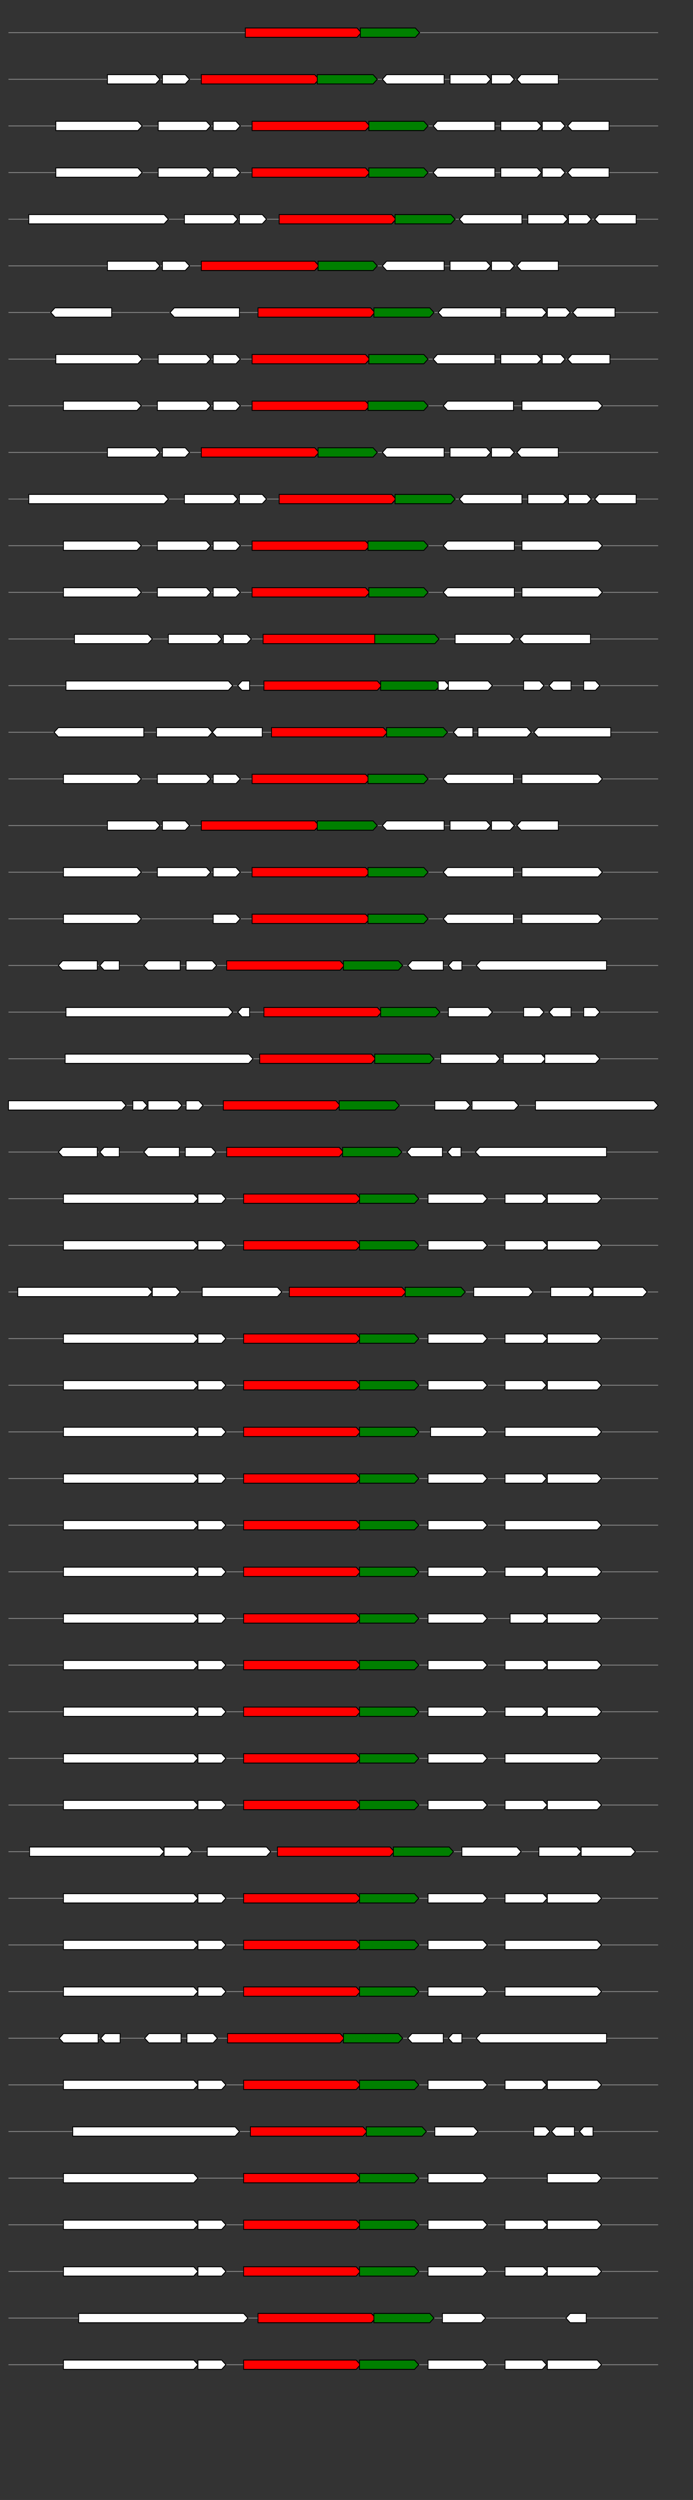 <svg xmlns="http://www.w3.org/2000/svg" height="2770" width="768.0" version="1.1" y="0" x="0" preserveAspectRatio="none" xmlns:xlink="http://www.w3.org/1999/xlink" viewBox="0 0 819.2 2680"  >
<rect x="0" y="0" width="819.2" height="2680" fill="#333333" stroke="none"/>
<g  >
<line y1="35" x2="778.0" style="stroke:grey; stroke-width:1; " x1="10" y2="35"  />
</g>
<g id="all_6_0_0"  >
<polygon style="stroke:black; stroke-width:1; fill:red; " points="290,40 422,40 427,35 422,30 290,30 290,40 "  />
</g>
<g id="all_6_0_1"  >
<polygon style="stroke:black; stroke-width:1; fill:green; " points="426,40 491,40 496,35 491,30 426,30 426,40 "  />
</g>
<g  >
<line y1="85" x2="778.0" style="stroke:grey; stroke-width:1; " x1="10" y2="85"  />
</g>
<g id="all_6_251_0"  >
<polygon style="stroke:black; stroke-width:1; fill:#FFFFFF; " points="127,90 184,90 189,85 184,80 127,80 127,90 "  />
</g>
<g id="all_6_251_1"  >
<polygon style="stroke:black; stroke-width:1; fill:#FFFFFF; " points="192,90 219,90 224,85 219,80 192,80 192,90 "  />
</g>
<g id="all_6_251_2"  >
<polygon style="stroke:black; stroke-width:1; fill:red; " points="238,90 372,90 377,85 372,80 238,80 238,90 "  />
</g>
<g id="all_6_251_3"  >
<polygon style="stroke:black; stroke-width:1; fill:green; " points="375,90 441,90 446,85 441,80 375,80 375,90 "  />
</g>
<g id="all_6_251_4"  >
<polygon style="stroke:black; stroke-width:1; fill:#FFFFFF; " points="452,85 457,80 525,80 525,90 457,90 452,85 "  />
</g>
<g id="all_6_251_5"  >
<polygon style="stroke:black; stroke-width:1; fill:#FFFFFF; " points="532,90 575,90 580,85 575,80 532,80 532,90 "  />
</g>
<g id="all_6_251_6"  >
<polygon style="stroke:black; stroke-width:1; fill:#FFFFFF; " points="581,90 603,90 608,85 603,80 581,80 581,90 "  />
</g>
<g id="all_6_251_7"  >
<polygon style="stroke:black; stroke-width:1; fill:#FFFFFF; " points="611,85 616,80 660,80 660,90 616,90 611,85 "  />
</g>
<g  >
<line y1="135" x2="778.0" style="stroke:grey; stroke-width:1; " x1="10" y2="135"  />
</g>
<g id="all_6_252_0"  >
<polygon style="stroke:black; stroke-width:1; fill:#FFFFFF; " points="66,140 163,140 168,135 163,130 66,130 66,140 "  />
</g>
<g id="all_6_252_1"  >
<polygon style="stroke:black; stroke-width:1; fill:#FFFFFF; " points="187,140 244,140 249,135 244,130 187,130 187,140 "  />
</g>
<g id="all_6_252_2"  >
<polygon style="stroke:black; stroke-width:1; fill:#FFFFFF; " points="252,140 279,140 284,135 279,130 252,130 252,140 "  />
</g>
<g id="all_6_252_3"  >
<polygon style="stroke:black; stroke-width:1; fill:red; " points="298,140 432,140 437,135 432,130 298,130 298,140 "  />
</g>
<g id="all_6_252_4"  >
<polygon style="stroke:black; stroke-width:1; fill:green; " points="436,140 501,140 506,135 501,130 436,130 436,140 "  />
</g>
<g id="all_6_252_5"  >
<polygon style="stroke:black; stroke-width:1; fill:#FFFFFF; " points="512,135 517,130 585,130 585,140 517,140 512,135 "  />
</g>
<g id="all_6_252_6"  >
<polygon style="stroke:black; stroke-width:1; fill:#FFFFFF; " points="592,140 635,140 640,135 635,130 592,130 592,140 "  />
</g>
<g id="all_6_252_7"  >
<polygon style="stroke:black; stroke-width:1; fill:#FFFFFF; " points="641,140 663,140 668,135 663,130 641,130 641,140 "  />
</g>
<g id="all_6_252_8"  >
<polygon style="stroke:black; stroke-width:1; fill:#FFFFFF; " points="671,135 676,130 720,130 720,140 676,140 671,135 "  />
</g>
<g  >
<line y1="185" x2="778.0" style="stroke:grey; stroke-width:1; " x1="10" y2="185"  />
</g>
<g id="all_6_253_0"  >
<polygon style="stroke:black; stroke-width:1; fill:#FFFFFF; " points="66,190 163,190 168,185 163,180 66,180 66,190 "  />
</g>
<g id="all_6_253_1"  >
<polygon style="stroke:black; stroke-width:1; fill:#FFFFFF; " points="187,190 244,190 249,185 244,180 187,180 187,190 "  />
</g>
<g id="all_6_253_2"  >
<polygon style="stroke:black; stroke-width:1; fill:#FFFFFF; " points="252,190 279,190 284,185 279,180 252,180 252,190 "  />
</g>
<g id="all_6_253_3"  >
<polygon style="stroke:black; stroke-width:1; fill:red; " points="298,190 432,190 437,185 432,180 298,180 298,190 "  />
</g>
<g id="all_6_253_4"  >
<polygon style="stroke:black; stroke-width:1; fill:green; " points="436,190 501,190 506,185 501,180 436,180 436,190 "  />
</g>
<g id="all_6_253_5"  >
<polygon style="stroke:black; stroke-width:1; fill:#FFFFFF; " points="512,185 517,180 585,180 585,190 517,190 512,185 "  />
</g>
<g id="all_6_253_6"  >
<polygon style="stroke:black; stroke-width:1; fill:#FFFFFF; " points="592,190 635,190 640,185 635,180 592,180 592,190 "  />
</g>
<g id="all_6_253_7"  >
<polygon style="stroke:black; stroke-width:1; fill:#FFFFFF; " points="641,190 663,190 668,185 663,180 641,180 641,190 "  />
</g>
<g id="all_6_253_8"  >
<polygon style="stroke:black; stroke-width:1; fill:#FFFFFF; " points="671,185 676,180 720,180 720,190 676,190 671,185 "  />
</g>
<g  >
<line y1="235" x2="778.0" style="stroke:grey; stroke-width:1; " x1="10" y2="235"  />
</g>
<g id="all_6_254_0"  >
<polygon style="stroke:black; stroke-width:1; fill:#FFFFFF; " points="34,240 194,240 199,235 194,230 34,230 34,240 "  />
</g>
<g id="all_6_254_1"  >
<polygon style="stroke:black; stroke-width:1; fill:#FFFFFF; " points="218,240 276,240 281,235 276,230 218,230 218,240 "  />
</g>
<g id="all_6_254_2"  >
<polygon style="stroke:black; stroke-width:1; fill:#FFFFFF; " points="283,240 310,240 315,235 310,230 283,230 283,240 "  />
</g>
<g id="all_6_254_3"  >
<polygon style="stroke:black; stroke-width:1; fill:red; " points="330,240 463,240 468,235 463,230 330,230 330,240 "  />
</g>
<g id="all_6_254_4"  >
<polygon style="stroke:black; stroke-width:1; fill:green; " points="467,240 533,240 538,235 533,230 467,230 467,240 "  />
</g>
<g id="all_6_254_5"  >
<polygon style="stroke:black; stroke-width:1; fill:#FFFFFF; " points="543,235 548,230 617,230 617,240 548,240 543,235 "  />
</g>
<g id="all_6_254_6"  >
<polygon style="stroke:black; stroke-width:1; fill:#FFFFFF; " points="624,240 666,240 671,235 666,230 624,230 624,240 "  />
</g>
<g id="all_6_254_7"  >
<polygon style="stroke:black; stroke-width:1; fill:#FFFFFF; " points="672,240 694,240 699,235 694,230 672,230 672,240 "  />
</g>
<g id="all_6_254_8"  >
<polygon style="stroke:black; stroke-width:1; fill:#FFFFFF; " points="703,235 708,230 752,230 752,240 708,240 703,235 "  />
</g>
<g  >
<line y1="285" x2="778.0" style="stroke:grey; stroke-width:1; " x1="10" y2="285"  />
</g>
<g id="all_6_255_0"  >
<polygon style="stroke:black; stroke-width:1; fill:#FFFFFF; " points="127,290 184,290 189,285 184,280 127,280 127,290 "  />
</g>
<g id="all_6_255_1"  >
<polygon style="stroke:black; stroke-width:1; fill:#FFFFFF; " points="192,290 219,290 224,285 219,280 192,280 192,290 "  />
</g>
<g id="all_6_255_2"  >
<polygon style="stroke:black; stroke-width:1; fill:red; " points="238,290 372,290 377,285 372,280 238,280 238,290 "  />
</g>
<g id="all_6_255_3"  >
<polygon style="stroke:black; stroke-width:1; fill:green; " points="376,290 441,290 446,285 441,280 376,280 376,290 "  />
</g>
<g id="all_6_255_4"  >
<polygon style="stroke:black; stroke-width:1; fill:#FFFFFF; " points="452,285 457,280 525,280 525,290 457,290 452,285 "  />
</g>
<g id="all_6_255_5"  >
<polygon style="stroke:black; stroke-width:1; fill:#FFFFFF; " points="532,290 575,290 580,285 575,280 532,280 532,290 "  />
</g>
<g id="all_6_255_6"  >
<polygon style="stroke:black; stroke-width:1; fill:#FFFFFF; " points="581,290 603,290 608,285 603,280 581,280 581,290 "  />
</g>
<g id="all_6_255_7"  >
<polygon style="stroke:black; stroke-width:1; fill:#FFFFFF; " points="611,285 616,280 660,280 660,290 616,290 611,285 "  />
</g>
<g  >
<line y1="335" x2="778.0" style="stroke:grey; stroke-width:1; " x1="10" y2="335"  />
</g>
<g id="all_6_256_0"  >
<polygon style="stroke:black; stroke-width:1; fill:#FFFFFF; " points="60,335 65,330 132,330 132,340 65,340 60,335 "  />
</g>
<g id="all_6_256_1"  >
<polygon style="stroke:black; stroke-width:1; fill:#FFFFFF; " points="201,335 206,330 283,330 283,340 206,340 201,335 "  />
</g>
<g id="all_6_256_2"  >
<polygon style="stroke:black; stroke-width:1; fill:red; " points="305,340 438,340 443,335 438,330 305,330 305,340 "  />
</g>
<g id="all_6_256_3"  >
<polygon style="stroke:black; stroke-width:1; fill:green; " points="442,340 508,340 513,335 508,330 442,330 442,340 "  />
</g>
<g id="all_6_256_4"  >
<polygon style="stroke:black; stroke-width:1; fill:#FFFFFF; " points="518,335 523,330 592,330 592,340 523,340 518,335 "  />
</g>
<g id="all_6_256_5"  >
<polygon style="stroke:black; stroke-width:1; fill:#FFFFFF; " points="598,340 641,340 646,335 641,330 598,330 598,340 "  />
</g>
<g id="all_6_256_6"  >
<polygon style="stroke:black; stroke-width:1; fill:#FFFFFF; " points="647,340 669,340 674,335 669,330 647,330 647,340 "  />
</g>
<g id="all_6_256_7"  >
<polygon style="stroke:black; stroke-width:1; fill:#FFFFFF; " points="677,335 682,330 727,330 727,340 682,340 677,335 "  />
</g>
<g  >
<line y1="385" x2="778.0" style="stroke:grey; stroke-width:1; " x1="10" y2="385"  />
</g>
<g id="all_6_257_0"  >
<polygon style="stroke:black; stroke-width:1; fill:#FFFFFF; " points="66,390 163,390 168,385 163,380 66,380 66,390 "  />
</g>
<g id="all_6_257_1"  >
<polygon style="stroke:black; stroke-width:1; fill:#FFFFFF; " points="187,390 244,390 249,385 244,380 187,380 187,390 "  />
</g>
<g id="all_6_257_2"  >
<polygon style="stroke:black; stroke-width:1; fill:#FFFFFF; " points="252,390 279,390 284,385 279,380 252,380 252,390 "  />
</g>
<g id="all_6_257_3"  >
<polygon style="stroke:black; stroke-width:1; fill:red; " points="298,390 432,390 437,385 432,380 298,380 298,390 "  />
</g>
<g id="all_6_257_4"  >
<polygon style="stroke:black; stroke-width:1; fill:green; " points="436,390 501,390 506,385 501,380 436,380 436,390 "  />
</g>
<g id="all_6_257_5"  >
<polygon style="stroke:black; stroke-width:1; fill:#FFFFFF; " points="512,385 517,380 585,380 585,390 517,390 512,385 "  />
</g>
<g id="all_6_257_6"  >
<polygon style="stroke:black; stroke-width:1; fill:#FFFFFF; " points="592,390 635,390 640,385 635,380 592,380 592,390 "  />
</g>
<g id="all_6_257_7"  >
<polygon style="stroke:black; stroke-width:1; fill:#FFFFFF; " points="641,390 663,390 668,385 663,380 641,380 641,390 "  />
</g>
<g id="all_6_257_8"  >
<polygon style="stroke:black; stroke-width:1; fill:#FFFFFF; " points="671,385 676,380 721,380 721,390 676,390 671,385 "  />
</g>
<g  >
<line y1="435" x2="778.0" style="stroke:grey; stroke-width:1; " x1="10" y2="435"  />
</g>
<g id="all_6_258_0"  >
<polygon style="stroke:black; stroke-width:1; fill:#FFFFFF; " points="75,440 162,440 167,435 162,430 75,430 75,440 "  />
</g>
<g id="all_6_258_1"  >
<polygon style="stroke:black; stroke-width:1; fill:#FFFFFF; " points="186,440 244,440 249,435 244,430 186,430 186,440 "  />
</g>
<g id="all_6_258_2"  >
<polygon style="stroke:black; stroke-width:1; fill:#FFFFFF; " points="252,440 279,440 284,435 279,430 252,430 252,440 "  />
</g>
<g id="all_6_258_3"  >
<polygon style="stroke:black; stroke-width:1; fill:red; " points="298,440 432,440 437,435 432,430 298,430 298,440 "  />
</g>
<g id="all_6_258_4"  >
<polygon style="stroke:black; stroke-width:1; fill:green; " points="435,440 501,440 506,435 501,430 435,430 435,440 "  />
</g>
<g id="all_6_258_5"  >
<polygon style="stroke:black; stroke-width:1; fill:#FFFFFF; " points="524,435 529,430 607,430 607,440 529,440 524,435 "  />
</g>
<g id="all_6_258_6"  >
<polygon style="stroke:black; stroke-width:1; fill:#FFFFFF; " points="617,440 707,440 712,435 707,430 617,430 617,440 "  />
</g>
<g  >
<line y1="485" x2="778.0" style="stroke:grey; stroke-width:1; " x1="10" y2="485"  />
</g>
<g id="all_6_259_0"  >
<polygon style="stroke:black; stroke-width:1; fill:#FFFFFF; " points="127,490 184,490 189,485 184,480 127,480 127,490 "  />
</g>
<g id="all_6_259_1"  >
<polygon style="stroke:black; stroke-width:1; fill:#FFFFFF; " points="192,490 219,490 224,485 219,480 192,480 192,490 "  />
</g>
<g id="all_6_259_2"  >
<polygon style="stroke:black; stroke-width:1; fill:red; " points="238,490 372,490 377,485 372,480 238,480 238,490 "  />
</g>
<g id="all_6_259_3"  >
<polygon style="stroke:black; stroke-width:1; fill:green; " points="376,490 441,490 446,485 441,480 376,480 376,490 "  />
</g>
<g id="all_6_259_4"  >
<polygon style="stroke:black; stroke-width:1; fill:#FFFFFF; " points="452,485 457,480 525,480 525,490 457,490 452,485 "  />
</g>
<g id="all_6_259_5"  >
<polygon style="stroke:black; stroke-width:1; fill:#FFFFFF; " points="532,490 575,490 580,485 575,480 532,480 532,490 "  />
</g>
<g id="all_6_259_6"  >
<polygon style="stroke:black; stroke-width:1; fill:#FFFFFF; " points="581,490 603,490 608,485 603,480 581,480 581,490 "  />
</g>
<g id="all_6_259_7"  >
<polygon style="stroke:black; stroke-width:1; fill:#FFFFFF; " points="611,485 616,480 660,480 660,490 616,490 611,485 "  />
</g>
<g  >
<line y1="535" x2="778.0" style="stroke:grey; stroke-width:1; " x1="10" y2="535"  />
</g>
<g id="all_6_260_0"  >
<polygon style="stroke:black; stroke-width:1; fill:#FFFFFF; " points="34,540 194,540 199,535 194,530 34,530 34,540 "  />
</g>
<g id="all_6_260_1"  >
<polygon style="stroke:black; stroke-width:1; fill:#FFFFFF; " points="218,540 276,540 281,535 276,530 218,530 218,540 "  />
</g>
<g id="all_6_260_2"  >
<polygon style="stroke:black; stroke-width:1; fill:#FFFFFF; " points="283,540 310,540 315,535 310,530 283,530 283,540 "  />
</g>
<g id="all_6_260_3"  >
<polygon style="stroke:black; stroke-width:1; fill:red; " points="330,540 463,540 468,535 463,530 330,530 330,540 "  />
</g>
<g id="all_6_260_4"  >
<polygon style="stroke:black; stroke-width:1; fill:green; " points="467,540 533,540 538,535 533,530 467,530 467,540 "  />
</g>
<g id="all_6_260_5"  >
<polygon style="stroke:black; stroke-width:1; fill:#FFFFFF; " points="543,535 548,530 617,530 617,540 548,540 543,535 "  />
</g>
<g id="all_6_260_6"  >
<polygon style="stroke:black; stroke-width:1; fill:#FFFFFF; " points="624,540 666,540 671,535 666,530 624,530 624,540 "  />
</g>
<g id="all_6_260_7"  >
<polygon style="stroke:black; stroke-width:1; fill:#FFFFFF; " points="672,540 694,540 699,535 694,530 672,530 672,540 "  />
</g>
<g id="all_6_260_8"  >
<polygon style="stroke:black; stroke-width:1; fill:#FFFFFF; " points="703,535 708,530 752,530 752,540 708,540 703,535 "  />
</g>
<g  >
<line y1="585" x2="778.0" style="stroke:grey; stroke-width:1; " x1="10" y2="585"  />
</g>
<g id="all_6_261_0"  >
<polygon style="stroke:black; stroke-width:1; fill:#FFFFFF; " points="75,590 162,590 167,585 162,580 75,580 75,590 "  />
</g>
<g id="all_6_261_1"  >
<polygon style="stroke:black; stroke-width:1; fill:#FFFFFF; " points="186,590 244,590 249,585 244,580 186,580 186,590 "  />
</g>
<g id="all_6_261_2"  >
<polygon style="stroke:black; stroke-width:1; fill:#FFFFFF; " points="252,590 279,590 284,585 279,580 252,580 252,590 "  />
</g>
<g id="all_6_261_3"  >
<polygon style="stroke:black; stroke-width:1; fill:red; " points="298,590 432,590 437,585 432,580 298,580 298,590 "  />
</g>
<g id="all_6_261_4"  >
<polygon style="stroke:black; stroke-width:1; fill:green; " points="435,590 501,590 506,585 501,580 435,580 435,590 "  />
</g>
<g id="all_6_261_5"  >
<polygon style="stroke:black; stroke-width:1; fill:#FFFFFF; " points="524,585 529,580 608,580 608,590 529,590 524,585 "  />
</g>
<g id="all_6_261_6"  >
<polygon style="stroke:black; stroke-width:1; fill:#FFFFFF; " points="617,590 707,590 712,585 707,580 617,580 617,590 "  />
</g>
<g  >
<line y1="635" x2="778.0" style="stroke:grey; stroke-width:1; " x1="10" y2="635"  />
</g>
<g id="all_6_262_0"  >
<polygon style="stroke:black; stroke-width:1; fill:#FFFFFF; " points="75,640 162,640 167,635 162,630 75,630 75,640 "  />
</g>
<g id="all_6_262_1"  >
<polygon style="stroke:black; stroke-width:1; fill:#FFFFFF; " points="186,640 244,640 249,635 244,630 186,630 186,640 "  />
</g>
<g id="all_6_262_2"  >
<polygon style="stroke:black; stroke-width:1; fill:#FFFFFF; " points="252,640 279,640 284,635 279,630 252,630 252,640 "  />
</g>
<g id="all_6_262_3"  >
<polygon style="stroke:black; stroke-width:1; fill:red; " points="298,640 432,640 437,635 432,630 298,630 298,640 "  />
</g>
<g id="all_6_262_4"  >
<polygon style="stroke:black; stroke-width:1; fill:green; " points="436,640 501,640 506,635 501,630 436,630 436,640 "  />
</g>
<g id="all_6_262_5"  >
<polygon style="stroke:black; stroke-width:1; fill:#FFFFFF; " points="524,635 529,630 608,630 608,640 529,640 524,635 "  />
</g>
<g id="all_6_262_6"  >
<polygon style="stroke:black; stroke-width:1; fill:#FFFFFF; " points="617,640 707,640 712,635 707,630 617,630 617,640 "  />
</g>
<g  >
<line y1="685" x2="778.0" style="stroke:grey; stroke-width:1; " x1="10" y2="685"  />
</g>
<g id="all_6_263_0"  >
<polygon style="stroke:black; stroke-width:1; fill:#FFFFFF; " points="88,690 175,690 180,685 175,680 88,680 88,690 "  />
</g>
<g id="all_6_263_1"  >
<polygon style="stroke:black; stroke-width:1; fill:#FFFFFF; " points="199,690 257,690 262,685 257,680 199,680 199,690 "  />
</g>
<g id="all_6_263_2"  >
<polygon style="stroke:black; stroke-width:1; fill:#FFFFFF; " points="264,690 292,690 297,685 292,680 264,680 264,690 "  />
</g>
<g id="all_6_263_3"  >
<polygon style="stroke:black; stroke-width:1; fill:red; " points="311,690 445,690 450,685 445,680 311,680 311,690 "  />
</g>
<g id="all_6_263_4"  >
<polygon style="stroke:black; stroke-width:1; fill:green; " points="443,690 514,690 519,685 514,680 443,680 443,690 "  />
</g>
<g id="all_6_263_5"  >
<polygon style="stroke:black; stroke-width:1; fill:#FFFFFF; " points="538,690 603,690 608,685 603,680 538,680 538,690 "  />
</g>
<g id="all_6_263_6"  >
<polygon style="stroke:black; stroke-width:1; fill:#FFFFFF; " points="614,685 619,680 698,680 698,690 619,690 614,685 "  />
</g>
<g  >
<line y1="735" x2="778.0" style="stroke:grey; stroke-width:1; " x1="10" y2="735"  />
</g>
<g id="all_6_264_0"  >
<polygon style="stroke:black; stroke-width:1; fill:#FFFFFF; " points="78,740 270,740 275,735 270,730 78,730 78,740 "  />
</g>
<g id="all_6_264_1"  >
<polygon style="stroke:black; stroke-width:1; fill:#FFFFFF; " points="281,735 286,730 295,730 295,740 286,740 281,735 "  />
</g>
<g id="all_6_264_2"  >
<polygon style="stroke:black; stroke-width:1; fill:red; " points="312,740 446,740 451,735 446,730 312,730 312,740 "  />
</g>
<g id="all_6_264_3"  >
<polygon style="stroke:black; stroke-width:1; fill:green; " points="450,740 515,740 520,735 515,730 450,730 450,740 "  />
</g>
<g id="all_6_264_4"  >
<polygon style="stroke:black; stroke-width:1; fill:#FFFFFF; " points="518,740 526,740 531,735 526,730 518,730 518,740 "  />
</g>
<g id="all_6_264_5"  >
<polygon style="stroke:black; stroke-width:1; fill:#FFFFFF; " points="530,740 577,740 582,735 577,730 530,730 530,740 "  />
</g>
<g id="all_6_264_6"  >
<polygon style="stroke:black; stroke-width:1; fill:#FFFFFF; " points="619,740 638,740 643,735 638,730 619,730 619,740 "  />
</g>
<g id="all_6_264_7"  >
<polygon style="stroke:black; stroke-width:1; fill:#FFFFFF; " points="649,735 654,730 675,730 675,740 654,740 649,735 "  />
</g>
<g id="all_6_264_8"  >
<polygon style="stroke:black; stroke-width:1; fill:#FFFFFF; " points="690,740 704,740 709,735 704,730 690,730 690,740 "  />
</g>
<g  >
<line y1="785" x2="778.0" style="stroke:grey; stroke-width:1; " x1="10" y2="785"  />
</g>
<g id="all_6_265_0"  >
<polygon style="stroke:black; stroke-width:1; fill:#FFFFFF; " points="64,785 69,780 170,780 170,790 69,790 64,785 "  />
</g>
<g id="all_6_265_1"  >
<polygon style="stroke:black; stroke-width:1; fill:#FFFFFF; " points="185,790 246,790 251,785 246,780 185,780 185,790 "  />
</g>
<g id="all_6_265_2"  >
<polygon style="stroke:black; stroke-width:1; fill:#FFFFFF; " points="251,785 256,780 310,780 310,790 256,790 251,785 "  />
</g>
<g id="all_6_265_3"  >
<polygon style="stroke:black; stroke-width:1; fill:red; " points="321,790 453,790 458,785 453,780 321,780 321,790 "  />
</g>
<g id="all_6_265_4"  >
<polygon style="stroke:black; stroke-width:1; fill:green; " points="457,790 524,790 529,785 524,780 457,780 457,790 "  />
</g>
<g id="all_6_265_5"  >
<polygon style="stroke:black; stroke-width:1; fill:#FFFFFF; " points="536,785 541,780 559,780 559,790 541,790 536,785 "  />
</g>
<g id="all_6_265_6"  >
<polygon style="stroke:black; stroke-width:1; fill:#FFFFFF; " points="565,790 623,790 628,785 623,780 565,780 565,790 "  />
</g>
<g id="all_6_265_7"  >
<polygon style="stroke:black; stroke-width:1; fill:#FFFFFF; " points="631,785 636,780 722,780 722,790 636,790 631,785 "  />
</g>
<g  >
<line y1="835" x2="778.0" style="stroke:grey; stroke-width:1; " x1="10" y2="835"  />
</g>
<g id="all_6_266_0"  >
<polygon style="stroke:black; stroke-width:1; fill:#FFFFFF; " points="75,840 162,840 167,835 162,830 75,830 75,840 "  />
</g>
<g id="all_6_266_1"  >
<polygon style="stroke:black; stroke-width:1; fill:#FFFFFF; " points="186,840 244,840 249,835 244,830 186,830 186,840 "  />
</g>
<g id="all_6_266_2"  >
<polygon style="stroke:black; stroke-width:1; fill:#FFFFFF; " points="252,840 279,840 284,835 279,830 252,830 252,840 "  />
</g>
<g id="all_6_266_3"  >
<polygon style="stroke:black; stroke-width:1; fill:red; " points="298,840 432,840 437,835 432,830 298,830 298,840 "  />
</g>
<g id="all_6_266_4"  >
<polygon style="stroke:black; stroke-width:1; fill:green; " points="435,840 501,840 506,835 501,830 435,830 435,840 "  />
</g>
<g id="all_6_266_5"  >
<polygon style="stroke:black; stroke-width:1; fill:#FFFFFF; " points="524,835 529,830 607,830 607,840 529,840 524,835 "  />
</g>
<g id="all_6_266_6"  >
<polygon style="stroke:black; stroke-width:1; fill:#FFFFFF; " points="617,840 707,840 712,835 707,830 617,830 617,840 "  />
</g>
<g  >
<line y1="885" x2="778.0" style="stroke:grey; stroke-width:1; " x1="10" y2="885"  />
</g>
<g id="all_6_267_0"  >
<polygon style="stroke:black; stroke-width:1; fill:#FFFFFF; " points="127,890 184,890 189,885 184,880 127,880 127,890 "  />
</g>
<g id="all_6_267_1"  >
<polygon style="stroke:black; stroke-width:1; fill:#FFFFFF; " points="192,890 219,890 224,885 219,880 192,880 192,890 "  />
</g>
<g id="all_6_267_2"  >
<polygon style="stroke:black; stroke-width:1; fill:red; " points="238,890 372,890 377,885 372,880 238,880 238,890 "  />
</g>
<g id="all_6_267_3"  >
<polygon style="stroke:black; stroke-width:1; fill:green; " points="375,890 441,890 446,885 441,880 375,880 375,890 "  />
</g>
<g id="all_6_267_4"  >
<polygon style="stroke:black; stroke-width:1; fill:#FFFFFF; " points="452,885 457,880 525,880 525,890 457,890 452,885 "  />
</g>
<g id="all_6_267_5"  >
<polygon style="stroke:black; stroke-width:1; fill:#FFFFFF; " points="532,890 575,890 580,885 575,880 532,880 532,890 "  />
</g>
<g id="all_6_267_6"  >
<polygon style="stroke:black; stroke-width:1; fill:#FFFFFF; " points="581,890 603,890 608,885 603,880 581,880 581,890 "  />
</g>
<g id="all_6_267_7"  >
<polygon style="stroke:black; stroke-width:1; fill:#FFFFFF; " points="611,885 616,880 660,880 660,890 616,890 611,885 "  />
</g>
<g  >
<line y1="935" x2="778.0" style="stroke:grey; stroke-width:1; " x1="10" y2="935"  />
</g>
<g id="all_6_268_0"  >
<polygon style="stroke:black; stroke-width:1; fill:#FFFFFF; " points="75,940 162,940 167,935 162,930 75,930 75,940 "  />
</g>
<g id="all_6_268_1"  >
<polygon style="stroke:black; stroke-width:1; fill:#FFFFFF; " points="186,940 244,940 249,935 244,930 186,930 186,940 "  />
</g>
<g id="all_6_268_2"  >
<polygon style="stroke:black; stroke-width:1; fill:#FFFFFF; " points="252,940 279,940 284,935 279,930 252,930 252,940 "  />
</g>
<g id="all_6_268_3"  >
<polygon style="stroke:black; stroke-width:1; fill:red; " points="298,940 432,940 437,935 432,930 298,930 298,940 "  />
</g>
<g id="all_6_268_4"  >
<polygon style="stroke:black; stroke-width:1; fill:green; " points="435,940 501,940 506,935 501,930 435,930 435,940 "  />
</g>
<g id="all_6_268_5"  >
<polygon style="stroke:black; stroke-width:1; fill:#FFFFFF; " points="524,935 529,930 607,930 607,940 529,940 524,935 "  />
</g>
<g id="all_6_268_6"  >
<polygon style="stroke:black; stroke-width:1; fill:#FFFFFF; " points="617,940 707,940 712,935 707,930 617,930 617,940 "  />
</g>
<g  >
<line y1="985" x2="778.0" style="stroke:grey; stroke-width:1; " x1="10" y2="985"  />
</g>
<g id="all_6_269_0"  >
<polygon style="stroke:black; stroke-width:1; fill:#FFFFFF; " points="75,990 162,990 167,985 162,980 75,980 75,990 "  />
</g>
<g id="all_6_269_1"  >
<polygon style="stroke:black; stroke-width:1; fill:#FFFFFF; " points="252,990 279,990 284,985 279,980 252,980 252,990 "  />
</g>
<g id="all_6_269_2"  >
<polygon style="stroke:black; stroke-width:1; fill:red; " points="298,990 432,990 437,985 432,980 298,980 298,990 "  />
</g>
<g id="all_6_269_3"  >
<polygon style="stroke:black; stroke-width:1; fill:green; " points="435,990 501,990 506,985 501,980 435,980 435,990 "  />
</g>
<g id="all_6_269_4"  >
<polygon style="stroke:black; stroke-width:1; fill:#FFFFFF; " points="524,985 529,980 607,980 607,990 529,990 524,985 "  />
</g>
<g id="all_6_269_5"  >
<polygon style="stroke:black; stroke-width:1; fill:#FFFFFF; " points="617,990 707,990 712,985 707,980 617,980 617,990 "  />
</g>
<g  >
<line y1="1035" x2="778.0" style="stroke:grey; stroke-width:1; " x1="10" y2="1035"  />
</g>
<g id="all_6_270_0"  >
<polygon style="stroke:black; stroke-width:1; fill:#FFFFFF; " points="69,1035 74,1030 115,1030 115,1040 74,1040 69,1035 "  />
</g>
<g id="all_6_270_1"  >
<polygon style="stroke:black; stroke-width:1; fill:#FFFFFF; " points="118,1035 123,1030 141,1030 141,1040 123,1040 118,1035 "  />
</g>
<g id="all_6_270_2"  >
<polygon style="stroke:black; stroke-width:1; fill:#FFFFFF; " points="170,1035 175,1030 213,1030 213,1040 175,1040 170,1035 "  />
</g>
<g id="all_6_270_3"  >
<polygon style="stroke:black; stroke-width:1; fill:#FFFFFF; " points="220,1040 251,1040 256,1035 251,1030 220,1030 220,1040 "  />
</g>
<g id="all_6_270_4"  >
<polygon style="stroke:black; stroke-width:1; fill:red; " points="268,1040 402,1040 407,1035 402,1030 268,1030 268,1040 "  />
</g>
<g id="all_6_270_5"  >
<polygon style="stroke:black; stroke-width:1; fill:green; " points="406,1040 471,1040 476,1035 471,1030 406,1030 406,1040 "  />
</g>
<g id="all_6_270_6"  >
<polygon style="stroke:black; stroke-width:1; fill:#FFFFFF; " points="482,1035 487,1030 524,1030 524,1040 487,1040 482,1035 "  />
</g>
<g id="all_6_270_7"  >
<polygon style="stroke:black; stroke-width:1; fill:#FFFFFF; " points="530,1035 535,1030 546,1030 546,1040 535,1040 530,1035 "  />
</g>
<g id="all_6_270_8"  >
<polygon style="stroke:black; stroke-width:1; fill:#FFFFFF; " points="563,1035 568,1030 717,1030 717,1040 568,1040 563,1035 "  />
</g>
<g  >
<line y1="1085" x2="778.0" style="stroke:grey; stroke-width:1; " x1="10" y2="1085"  />
</g>
<g id="all_6_271_0"  >
<polygon style="stroke:black; stroke-width:1; fill:#FFFFFF; " points="78,1090 270,1090 275,1085 270,1080 78,1080 78,1090 "  />
</g>
<g id="all_6_271_1"  >
<polygon style="stroke:black; stroke-width:1; fill:#FFFFFF; " points="281,1085 286,1080 295,1080 295,1090 286,1090 281,1085 "  />
</g>
<g id="all_6_271_2"  >
<polygon style="stroke:black; stroke-width:1; fill:red; " points="312,1090 446,1090 451,1085 446,1080 312,1080 312,1090 "  />
</g>
<g id="all_6_271_3"  >
<polygon style="stroke:black; stroke-width:1; fill:green; " points="450,1090 515,1090 520,1085 515,1080 450,1080 450,1090 "  />
</g>
<g id="all_6_271_4"  >
<polygon style="stroke:black; stroke-width:1; fill:#FFFFFF; " points="530,1090 577,1090 582,1085 577,1080 530,1080 530,1090 "  />
</g>
<g id="all_6_271_5"  >
<polygon style="stroke:black; stroke-width:1; fill:#FFFFFF; " points="619,1090 638,1090 643,1085 638,1080 619,1080 619,1090 "  />
</g>
<g id="all_6_271_6"  >
<polygon style="stroke:black; stroke-width:1; fill:#FFFFFF; " points="649,1085 654,1080 675,1080 675,1090 654,1090 649,1085 "  />
</g>
<g id="all_6_271_7"  >
<polygon style="stroke:black; stroke-width:1; fill:#FFFFFF; " points="690,1090 704,1090 709,1085 704,1080 690,1080 690,1090 "  />
</g>
<g  >
<line y1="1135" x2="778.0" style="stroke:grey; stroke-width:1; " x1="10" y2="1135"  />
</g>
<g id="all_6_272_0"  >
<polygon style="stroke:black; stroke-width:1; fill:#FFFFFF; " points="77,1140 294,1140 299,1135 294,1130 77,1130 77,1140 "  />
</g>
<g id="all_6_272_1"  >
<polygon style="stroke:black; stroke-width:1; fill:red; " points="307,1140 439,1140 444,1135 439,1130 307,1130 307,1140 "  />
</g>
<g id="all_6_272_2"  >
<polygon style="stroke:black; stroke-width:1; fill:green; " points="443,1140 508,1140 513,1135 508,1130 443,1130 443,1140 "  />
</g>
<g id="all_6_272_3"  >
<polygon style="stroke:black; stroke-width:1; fill:#FFFFFF; " points="521,1140 586,1140 591,1135 586,1130 521,1130 521,1140 "  />
</g>
<g id="all_6_272_4"  >
<polygon style="stroke:black; stroke-width:1; fill:#FFFFFF; " points="595,1140 640,1140 645,1135 640,1130 595,1130 595,1140 "  />
</g>
<g id="all_6_272_5"  >
<polygon style="stroke:black; stroke-width:1; fill:#FFFFFF; " points="644,1140 704,1140 709,1135 704,1130 644,1130 644,1140 "  />
</g>
<g  >
<line y1="1185" x2="778.0" style="stroke:grey; stroke-width:1; " x1="10" y2="1185"  />
</g>
<g id="all_6_273_0"  >
<polygon style="stroke:black; stroke-width:1; fill:#FFFFFF; " points="10,1190 144,1190 149,1185 144,1180 10,1180 10,1190 "  />
</g>
<g id="all_6_273_1"  >
<polygon style="stroke:black; stroke-width:1; fill:#FFFFFF; " points="157,1190 169,1190 174,1185 169,1180 157,1180 157,1190 "  />
</g>
<g id="all_6_273_2"  >
<polygon style="stroke:black; stroke-width:1; fill:#FFFFFF; " points="175,1190 210,1190 215,1185 210,1180 175,1180 175,1190 "  />
</g>
<g id="all_6_273_3"  >
<polygon style="stroke:black; stroke-width:1; fill:#FFFFFF; " points="220,1190 235,1190 240,1185 235,1180 220,1180 220,1190 "  />
</g>
<g id="all_6_273_4"  >
<polygon style="stroke:black; stroke-width:1; fill:red; " points="264,1190 397,1190 402,1185 397,1180 264,1180 264,1190 "  />
</g>
<g id="all_6_273_5"  >
<polygon style="stroke:black; stroke-width:1; fill:green; " points="401,1190 467,1190 472,1185 467,1180 401,1180 401,1190 "  />
</g>
<g id="all_6_273_6"  >
<polygon style="stroke:black; stroke-width:1; fill:#FFFFFF; " points="514,1190 551,1190 556,1185 551,1180 514,1180 514,1190 "  />
</g>
<g id="all_6_273_7"  >
<polygon style="stroke:black; stroke-width:1; fill:#FFFFFF; " points="558,1190 608,1190 613,1185 608,1180 558,1180 558,1190 "  />
</g>
<g id="all_6_273_8"  >
<polygon style="stroke:black; stroke-width:1; fill:#FFFFFF; " points="633,1190 773,1190 778,1185 773,1180 633,1180 633,1190 "  />
</g>
<g  >
<line y1="1235" x2="778.0" style="stroke:grey; stroke-width:1; " x1="10" y2="1235"  />
</g>
<g id="all_6_274_0"  >
<polygon style="stroke:black; stroke-width:1; fill:#FFFFFF; " points="69,1235 74,1230 115,1230 115,1240 74,1240 69,1235 "  />
</g>
<g id="all_6_274_1"  >
<polygon style="stroke:black; stroke-width:1; fill:#FFFFFF; " points="118,1235 123,1230 141,1230 141,1240 123,1240 118,1235 "  />
</g>
<g id="all_6_274_2"  >
<polygon style="stroke:black; stroke-width:1; fill:#FFFFFF; " points="170,1235 175,1230 212,1230 212,1240 175,1240 170,1235 "  />
</g>
<g id="all_6_274_3"  >
<polygon style="stroke:black; stroke-width:1; fill:#FFFFFF; " points="219,1240 250,1240 255,1235 250,1230 219,1230 219,1240 "  />
</g>
<g id="all_6_274_4"  >
<polygon style="stroke:black; stroke-width:1; fill:red; " points="268,1240 401,1240 406,1235 401,1230 268,1230 268,1240 "  />
</g>
<g id="all_6_274_5"  >
<polygon style="stroke:black; stroke-width:1; fill:green; " points="405,1240 470,1240 475,1235 470,1230 405,1230 405,1240 "  />
</g>
<g id="all_6_274_6"  >
<polygon style="stroke:black; stroke-width:1; fill:#FFFFFF; " points="481,1235 486,1230 523,1230 523,1240 486,1240 481,1235 "  />
</g>
<g id="all_6_274_7"  >
<polygon style="stroke:black; stroke-width:1; fill:#FFFFFF; " points="529,1235 534,1230 545,1230 545,1240 534,1240 529,1235 "  />
</g>
<g id="all_6_274_8"  >
<polygon style="stroke:black; stroke-width:1; fill:#FFFFFF; " points="562,1235 567,1230 717,1230 717,1240 567,1240 562,1235 "  />
</g>
<g  >
<line y1="1285" x2="778.0" style="stroke:grey; stroke-width:1; " x1="10" y2="1285"  />
</g>
<g id="all_6_275_0"  >
<polygon style="stroke:black; stroke-width:1; fill:#FFFFFF; " points="75,1290 229,1290 234,1285 229,1280 75,1280 75,1290 "  />
</g>
<g id="all_6_275_1"  >
<polygon style="stroke:black; stroke-width:1; fill:#FFFFFF; " points="234,1290 262,1290 267,1285 262,1280 234,1280 234,1290 "  />
</g>
<g id="all_6_275_2"  >
<polygon style="stroke:black; stroke-width:1; fill:red; " points="288,1290 421,1290 426,1285 421,1280 288,1280 288,1290 "  />
</g>
<g id="all_6_275_3"  >
<polygon style="stroke:black; stroke-width:1; fill:green; " points="425,1290 490,1290 495,1285 490,1280 425,1280 425,1290 "  />
</g>
<g id="all_6_275_4"  >
<polygon style="stroke:black; stroke-width:1; fill:#FFFFFF; " points="506,1290 571,1290 576,1285 571,1280 506,1280 506,1290 "  />
</g>
<g id="all_6_275_5"  >
<polygon style="stroke:black; stroke-width:1; fill:#FFFFFF; " points="597,1290 641,1290 646,1285 641,1280 597,1280 597,1290 "  />
</g>
<g id="all_6_275_6"  >
<polygon style="stroke:black; stroke-width:1; fill:#FFFFFF; " points="647,1290 706,1290 711,1285 706,1280 647,1280 647,1290 "  />
</g>
<g  >
<line y1="1335" x2="778.0" style="stroke:grey; stroke-width:1; " x1="10" y2="1335"  />
</g>
<g id="all_6_276_0"  >
<polygon style="stroke:black; stroke-width:1; fill:#FFFFFF; " points="75,1340 229,1340 234,1335 229,1330 75,1330 75,1340 "  />
</g>
<g id="all_6_276_1"  >
<polygon style="stroke:black; stroke-width:1; fill:#FFFFFF; " points="234,1340 262,1340 267,1335 262,1330 234,1330 234,1340 "  />
</g>
<g id="all_6_276_2"  >
<polygon style="stroke:black; stroke-width:1; fill:red; " points="288,1340 421,1340 426,1335 421,1330 288,1330 288,1340 "  />
</g>
<g id="all_6_276_3"  >
<polygon style="stroke:black; stroke-width:1; fill:green; " points="425,1340 490,1340 495,1335 490,1330 425,1330 425,1340 "  />
</g>
<g id="all_6_276_4"  >
<polygon style="stroke:black; stroke-width:1; fill:#FFFFFF; " points="506,1340 571,1340 576,1335 571,1330 506,1330 506,1340 "  />
</g>
<g id="all_6_276_5"  >
<polygon style="stroke:black; stroke-width:1; fill:#FFFFFF; " points="597,1340 642,1340 647,1335 642,1330 597,1330 597,1340 "  />
</g>
<g id="all_6_276_6"  >
<polygon style="stroke:black; stroke-width:1; fill:#FFFFFF; " points="647,1340 706,1340 711,1335 706,1330 647,1330 647,1340 "  />
</g>
<g  >
<line y1="1385" x2="778.0" style="stroke:grey; stroke-width:1; " x1="10" y2="1385"  />
</g>
<g id="all_6_277_0"  >
<polygon style="stroke:black; stroke-width:1; fill:#FFFFFF; " points="21,1390 175,1390 180,1385 175,1380 21,1380 21,1390 "  />
</g>
<g id="all_6_277_1"  >
<polygon style="stroke:black; stroke-width:1; fill:#FFFFFF; " points="180,1390 208,1390 213,1385 208,1380 180,1380 180,1390 "  />
</g>
<g id="all_6_277_2"  >
<polygon style="stroke:black; stroke-width:1; fill:#FFFFFF; " points="239,1390 328,1390 333,1385 328,1380 239,1380 239,1390 "  />
</g>
<g id="all_6_277_3"  >
<polygon style="stroke:black; stroke-width:1; fill:red; " points="342,1390 475,1390 480,1385 475,1380 342,1380 342,1390 "  />
</g>
<g id="all_6_277_4"  >
<polygon style="stroke:black; stroke-width:1; fill:green; " points="479,1390 545,1390 550,1385 545,1380 479,1380 479,1390 "  />
</g>
<g id="all_6_277_5"  >
<polygon style="stroke:black; stroke-width:1; fill:#FFFFFF; " points="560,1390 625,1390 630,1385 625,1380 560,1380 560,1390 "  />
</g>
<g id="all_6_277_6"  >
<polygon style="stroke:black; stroke-width:1; fill:#FFFFFF; " points="651,1390 696,1390 701,1385 696,1380 651,1380 651,1390 "  />
</g>
<g id="all_6_277_7"  >
<polygon style="stroke:black; stroke-width:1; fill:#FFFFFF; " points="701,1390 760,1390 765,1385 760,1380 701,1380 701,1390 "  />
</g>
<g  >
<line y1="1435" x2="778.0" style="stroke:grey; stroke-width:1; " x1="10" y2="1435"  />
</g>
<g id="all_6_278_0"  >
<polygon style="stroke:black; stroke-width:1; fill:#FFFFFF; " points="75,1440 229,1440 234,1435 229,1430 75,1430 75,1440 "  />
</g>
<g id="all_6_278_1"  >
<polygon style="stroke:black; stroke-width:1; fill:#FFFFFF; " points="234,1440 262,1440 267,1435 262,1430 234,1430 234,1440 "  />
</g>
<g id="all_6_278_2"  >
<polygon style="stroke:black; stroke-width:1; fill:red; " points="288,1440 421,1440 426,1435 421,1430 288,1430 288,1440 "  />
</g>
<g id="all_6_278_3"  >
<polygon style="stroke:black; stroke-width:1; fill:green; " points="425,1440 490,1440 495,1435 490,1430 425,1430 425,1440 "  />
</g>
<g id="all_6_278_4"  >
<polygon style="stroke:black; stroke-width:1; fill:#FFFFFF; " points="506,1440 571,1440 576,1435 571,1430 506,1430 506,1440 "  />
</g>
<g id="all_6_278_5"  >
<polygon style="stroke:black; stroke-width:1; fill:#FFFFFF; " points="597,1440 642,1440 647,1435 642,1430 597,1430 597,1440 "  />
</g>
<g id="all_6_278_6"  >
<polygon style="stroke:black; stroke-width:1; fill:#FFFFFF; " points="647,1440 706,1440 711,1435 706,1430 647,1430 647,1440 "  />
</g>
<g  >
<line y1="1485" x2="778.0" style="stroke:grey; stroke-width:1; " x1="10" y2="1485"  />
</g>
<g id="all_6_279_0"  >
<polygon style="stroke:black; stroke-width:1; fill:#FFFFFF; " points="75,1490 229,1490 234,1485 229,1480 75,1480 75,1490 "  />
</g>
<g id="all_6_279_1"  >
<polygon style="stroke:black; stroke-width:1; fill:#FFFFFF; " points="234,1490 262,1490 267,1485 262,1480 234,1480 234,1490 "  />
</g>
<g id="all_6_279_2"  >
<polygon style="stroke:black; stroke-width:1; fill:red; " points="288,1490 421,1490 426,1485 421,1480 288,1480 288,1490 "  />
</g>
<g id="all_6_279_3"  >
<polygon style="stroke:black; stroke-width:1; fill:green; " points="425,1490 490,1490 495,1485 490,1480 425,1480 425,1490 "  />
</g>
<g id="all_6_279_4"  >
<polygon style="stroke:black; stroke-width:1; fill:#FFFFFF; " points="506,1490 571,1490 576,1485 571,1480 506,1480 506,1490 "  />
</g>
<g id="all_6_279_5"  >
<polygon style="stroke:black; stroke-width:1; fill:#FFFFFF; " points="597,1490 641,1490 646,1485 641,1480 597,1480 597,1490 "  />
</g>
<g id="all_6_279_6"  >
<polygon style="stroke:black; stroke-width:1; fill:#FFFFFF; " points="647,1490 706,1490 711,1485 706,1480 647,1480 647,1490 "  />
</g>
<g  >
<line y1="1535" x2="778.0" style="stroke:grey; stroke-width:1; " x1="10" y2="1535"  />
</g>
<g id="all_6_280_0"  >
<polygon style="stroke:black; stroke-width:1; fill:#FFFFFF; " points="75,1540 229,1540 234,1535 229,1530 75,1530 75,1540 "  />
</g>
<g id="all_6_280_1"  >
<polygon style="stroke:black; stroke-width:1; fill:#FFFFFF; " points="234,1540 262,1540 267,1535 262,1530 234,1530 234,1540 "  />
</g>
<g id="all_6_280_2"  >
<polygon style="stroke:black; stroke-width:1; fill:red; " points="288,1540 421,1540 426,1535 421,1530 288,1530 288,1540 "  />
</g>
<g id="all_6_280_3"  >
<polygon style="stroke:black; stroke-width:1; fill:green; " points="425,1540 490,1540 495,1535 490,1530 425,1530 425,1540 "  />
</g>
<g id="all_6_280_4"  >
<polygon style="stroke:black; stroke-width:1; fill:#FFFFFF; " points="509,1540 571,1540 576,1535 571,1530 509,1530 509,1540 "  />
</g>
<g id="all_6_280_5"  >
<polygon style="stroke:black; stroke-width:1; fill:#FFFFFF; " points="597,1540 706,1540 711,1535 706,1530 597,1530 597,1540 "  />
</g>
<g  >
<line y1="1585" x2="778.0" style="stroke:grey; stroke-width:1; " x1="10" y2="1585"  />
</g>
<g id="all_6_281_0"  >
<polygon style="stroke:black; stroke-width:1; fill:#FFFFFF; " points="75,1590 229,1590 234,1585 229,1580 75,1580 75,1590 "  />
</g>
<g id="all_6_281_1"  >
<polygon style="stroke:black; stroke-width:1; fill:#FFFFFF; " points="234,1590 262,1590 267,1585 262,1580 234,1580 234,1590 "  />
</g>
<g id="all_6_281_2"  >
<polygon style="stroke:black; stroke-width:1; fill:red; " points="288,1590 421,1590 426,1585 421,1580 288,1580 288,1590 "  />
</g>
<g id="all_6_281_3"  >
<polygon style="stroke:black; stroke-width:1; fill:green; " points="425,1590 490,1590 495,1585 490,1580 425,1580 425,1590 "  />
</g>
<g id="all_6_281_4"  >
<polygon style="stroke:black; stroke-width:1; fill:#FFFFFF; " points="506,1590 571,1590 576,1585 571,1580 506,1580 506,1590 "  />
</g>
<g id="all_6_281_5"  >
<polygon style="stroke:black; stroke-width:1; fill:#FFFFFF; " points="597,1590 641,1590 646,1585 641,1580 597,1580 597,1590 "  />
</g>
<g id="all_6_281_6"  >
<polygon style="stroke:black; stroke-width:1; fill:#FFFFFF; " points="647,1590 706,1590 711,1585 706,1580 647,1580 647,1590 "  />
</g>
<g  >
<line y1="1635" x2="778.0" style="stroke:grey; stroke-width:1; " x1="10" y2="1635"  />
</g>
<g id="all_6_282_0"  >
<polygon style="stroke:black; stroke-width:1; fill:#FFFFFF; " points="75,1640 229,1640 234,1635 229,1630 75,1630 75,1640 "  />
</g>
<g id="all_6_282_1"  >
<polygon style="stroke:black; stroke-width:1; fill:#FFFFFF; " points="234,1640 262,1640 267,1635 262,1630 234,1630 234,1640 "  />
</g>
<g id="all_6_282_2"  >
<polygon style="stroke:black; stroke-width:1; fill:red; " points="288,1640 421,1640 426,1635 421,1630 288,1630 288,1640 "  />
</g>
<g id="all_6_282_3"  >
<polygon style="stroke:black; stroke-width:1; fill:green; " points="425,1640 490,1640 495,1635 490,1630 425,1630 425,1640 "  />
</g>
<g id="all_6_282_4"  >
<polygon style="stroke:black; stroke-width:1; fill:#FFFFFF; " points="506,1640 571,1640 576,1635 571,1630 506,1630 506,1640 "  />
</g>
<g id="all_6_282_5"  >
<polygon style="stroke:black; stroke-width:1; fill:#FFFFFF; " points="597,1640 706,1640 711,1635 706,1630 597,1630 597,1640 "  />
</g>
<g  >
<line y1="1685" x2="778.0" style="stroke:grey; stroke-width:1; " x1="10" y2="1685"  />
</g>
<g id="all_6_283_0"  >
<polygon style="stroke:black; stroke-width:1; fill:#FFFFFF; " points="75,1690 229,1690 234,1685 229,1680 75,1680 75,1690 "  />
</g>
<g id="all_6_283_1"  >
<polygon style="stroke:black; stroke-width:1; fill:#FFFFFF; " points="234,1690 262,1690 267,1685 262,1680 234,1680 234,1690 "  />
</g>
<g id="all_6_283_2"  >
<polygon style="stroke:black; stroke-width:1; fill:red; " points="288,1690 421,1690 426,1685 421,1680 288,1680 288,1690 "  />
</g>
<g id="all_6_283_3"  >
<polygon style="stroke:black; stroke-width:1; fill:green; " points="425,1690 490,1690 495,1685 490,1680 425,1680 425,1690 "  />
</g>
<g id="all_6_283_4"  >
<polygon style="stroke:black; stroke-width:1; fill:#FFFFFF; " points="506,1690 571,1690 576,1685 571,1680 506,1680 506,1690 "  />
</g>
<g id="all_6_283_5"  >
<polygon style="stroke:black; stroke-width:1; fill:#FFFFFF; " points="597,1690 641,1690 646,1685 641,1680 597,1680 597,1690 "  />
</g>
<g id="all_6_283_6"  >
<polygon style="stroke:black; stroke-width:1; fill:#FFFFFF; " points="647,1690 706,1690 711,1685 706,1680 647,1680 647,1690 "  />
</g>
<g  >
<line y1="1735" x2="778.0" style="stroke:grey; stroke-width:1; " x1="10" y2="1735"  />
</g>
<g id="all_6_284_0"  >
<polygon style="stroke:black; stroke-width:1; fill:#FFFFFF; " points="75,1740 229,1740 234,1735 229,1730 75,1730 75,1740 "  />
</g>
<g id="all_6_284_1"  >
<polygon style="stroke:black; stroke-width:1; fill:#FFFFFF; " points="234,1740 262,1740 267,1735 262,1730 234,1730 234,1740 "  />
</g>
<g id="all_6_284_2"  >
<polygon style="stroke:black; stroke-width:1; fill:red; " points="288,1740 421,1740 426,1735 421,1730 288,1730 288,1740 "  />
</g>
<g id="all_6_284_3"  >
<polygon style="stroke:black; stroke-width:1; fill:green; " points="425,1740 490,1740 495,1735 490,1730 425,1730 425,1740 "  />
</g>
<g id="all_6_284_4"  >
<polygon style="stroke:black; stroke-width:1; fill:#FFFFFF; " points="506,1740 571,1740 576,1735 571,1730 506,1730 506,1740 "  />
</g>
<g id="all_6_284_5"  >
<polygon style="stroke:black; stroke-width:1; fill:#FFFFFF; " points="603,1740 642,1740 647,1735 642,1730 603,1730 603,1740 "  />
</g>
<g id="all_6_284_6"  >
<polygon style="stroke:black; stroke-width:1; fill:#FFFFFF; " points="647,1740 706,1740 711,1735 706,1730 647,1730 647,1740 "  />
</g>
<g  >
<line y1="1785" x2="778.0" style="stroke:grey; stroke-width:1; " x1="10" y2="1785"  />
</g>
<g id="all_6_285_0"  >
<polygon style="stroke:black; stroke-width:1; fill:#FFFFFF; " points="75,1790 229,1790 234,1785 229,1780 75,1780 75,1790 "  />
</g>
<g id="all_6_285_1"  >
<polygon style="stroke:black; stroke-width:1; fill:#FFFFFF; " points="234,1790 262,1790 267,1785 262,1780 234,1780 234,1790 "  />
</g>
<g id="all_6_285_2"  >
<polygon style="stroke:black; stroke-width:1; fill:red; " points="288,1790 421,1790 426,1785 421,1780 288,1780 288,1790 "  />
</g>
<g id="all_6_285_3"  >
<polygon style="stroke:black; stroke-width:1; fill:green; " points="425,1790 490,1790 495,1785 490,1780 425,1780 425,1790 "  />
</g>
<g id="all_6_285_4"  >
<polygon style="stroke:black; stroke-width:1; fill:#FFFFFF; " points="506,1790 571,1790 576,1785 571,1780 506,1780 506,1790 "  />
</g>
<g id="all_6_285_5"  >
<polygon style="stroke:black; stroke-width:1; fill:#FFFFFF; " points="597,1790 642,1790 647,1785 642,1780 597,1780 597,1790 "  />
</g>
<g id="all_6_285_6"  >
<polygon style="stroke:black; stroke-width:1; fill:#FFFFFF; " points="647,1790 706,1790 711,1785 706,1780 647,1780 647,1790 "  />
</g>
<g  >
<line y1="1835" x2="778.0" style="stroke:grey; stroke-width:1; " x1="10" y2="1835"  />
</g>
<g id="all_6_286_0"  >
<polygon style="stroke:black; stroke-width:1; fill:#FFFFFF; " points="75,1840 229,1840 234,1835 229,1830 75,1830 75,1840 "  />
</g>
<g id="all_6_286_1"  >
<polygon style="stroke:black; stroke-width:1; fill:#FFFFFF; " points="234,1840 262,1840 267,1835 262,1830 234,1830 234,1840 "  />
</g>
<g id="all_6_286_2"  >
<polygon style="stroke:black; stroke-width:1; fill:red; " points="288,1840 421,1840 426,1835 421,1830 288,1830 288,1840 "  />
</g>
<g id="all_6_286_3"  >
<polygon style="stroke:black; stroke-width:1; fill:green; " points="425,1840 490,1840 495,1835 490,1830 425,1830 425,1840 "  />
</g>
<g id="all_6_286_4"  >
<polygon style="stroke:black; stroke-width:1; fill:#FFFFFF; " points="506,1840 571,1840 576,1835 571,1830 506,1830 506,1840 "  />
</g>
<g id="all_6_286_5"  >
<polygon style="stroke:black; stroke-width:1; fill:#FFFFFF; " points="597,1840 641,1840 646,1835 641,1830 597,1830 597,1840 "  />
</g>
<g id="all_6_286_6"  >
<polygon style="stroke:black; stroke-width:1; fill:#FFFFFF; " points="647,1840 706,1840 711,1835 706,1830 647,1830 647,1840 "  />
</g>
<g  >
<line y1="1885" x2="778.0" style="stroke:grey; stroke-width:1; " x1="10" y2="1885"  />
</g>
<g id="all_6_287_0"  >
<polygon style="stroke:black; stroke-width:1; fill:#FFFFFF; " points="75,1890 229,1890 234,1885 229,1880 75,1880 75,1890 "  />
</g>
<g id="all_6_287_1"  >
<polygon style="stroke:black; stroke-width:1; fill:#FFFFFF; " points="234,1890 262,1890 267,1885 262,1880 234,1880 234,1890 "  />
</g>
<g id="all_6_287_2"  >
<polygon style="stroke:black; stroke-width:1; fill:red; " points="288,1890 421,1890 426,1885 421,1880 288,1880 288,1890 "  />
</g>
<g id="all_6_287_3"  >
<polygon style="stroke:black; stroke-width:1; fill:green; " points="425,1890 490,1890 495,1885 490,1880 425,1880 425,1890 "  />
</g>
<g id="all_6_287_4"  >
<polygon style="stroke:black; stroke-width:1; fill:#FFFFFF; " points="506,1890 571,1890 576,1885 571,1880 506,1880 506,1890 "  />
</g>
<g id="all_6_287_5"  >
<polygon style="stroke:black; stroke-width:1; fill:#FFFFFF; " points="597,1890 706,1890 711,1885 706,1880 597,1880 597,1890 "  />
</g>
<g  >
<line y1="1935" x2="778.0" style="stroke:grey; stroke-width:1; " x1="10" y2="1935"  />
</g>
<g id="all_6_288_0"  >
<polygon style="stroke:black; stroke-width:1; fill:#FFFFFF; " points="75,1940 229,1940 234,1935 229,1930 75,1930 75,1940 "  />
</g>
<g id="all_6_288_1"  >
<polygon style="stroke:black; stroke-width:1; fill:#FFFFFF; " points="234,1940 262,1940 267,1935 262,1930 234,1930 234,1940 "  />
</g>
<g id="all_6_288_2"  >
<polygon style="stroke:black; stroke-width:1; fill:red; " points="288,1940 421,1940 426,1935 421,1930 288,1930 288,1940 "  />
</g>
<g id="all_6_288_3"  >
<polygon style="stroke:black; stroke-width:1; fill:green; " points="425,1940 490,1940 495,1935 490,1930 425,1930 425,1940 "  />
</g>
<g id="all_6_288_4"  >
<polygon style="stroke:black; stroke-width:1; fill:#FFFFFF; " points="506,1940 571,1940 576,1935 571,1930 506,1930 506,1940 "  />
</g>
<g id="all_6_288_5"  >
<polygon style="stroke:black; stroke-width:1; fill:#FFFFFF; " points="597,1940 642,1940 647,1935 642,1930 597,1930 597,1940 "  />
</g>
<g id="all_6_288_6"  >
<polygon style="stroke:black; stroke-width:1; fill:#FFFFFF; " points="647,1940 706,1940 711,1935 706,1930 647,1930 647,1940 "  />
</g>
<g  >
<line y1="1985" x2="778.0" style="stroke:grey; stroke-width:1; " x1="10" y2="1985"  />
</g>
<g id="all_6_289_0"  >
<polygon style="stroke:black; stroke-width:1; fill:#FFFFFF; " points="35,1990 189,1990 194,1985 189,1980 35,1980 35,1990 "  />
</g>
<g id="all_6_289_1"  >
<polygon style="stroke:black; stroke-width:1; fill:#FFFFFF; " points="194,1990 222,1990 227,1985 222,1980 194,1980 194,1990 "  />
</g>
<g id="all_6_289_2"  >
<polygon style="stroke:black; stroke-width:1; fill:#FFFFFF; " points="245,1990 315,1990 320,1985 315,1980 245,1980 245,1990 "  />
</g>
<g id="all_6_289_3"  >
<polygon style="stroke:black; stroke-width:1; fill:red; " points="328,1990 461,1990 466,1985 461,1980 328,1980 328,1990 "  />
</g>
<g id="all_6_289_4"  >
<polygon style="stroke:black; stroke-width:1; fill:green; " points="465,1990 531,1990 536,1985 531,1980 465,1980 465,1990 "  />
</g>
<g id="all_6_289_5"  >
<polygon style="stroke:black; stroke-width:1; fill:#FFFFFF; " points="546,1990 611,1990 616,1985 611,1980 546,1980 546,1990 "  />
</g>
<g id="all_6_289_6"  >
<polygon style="stroke:black; stroke-width:1; fill:#FFFFFF; " points="637,1990 682,1990 687,1985 682,1980 637,1980 637,1990 "  />
</g>
<g id="all_6_289_7"  >
<polygon style="stroke:black; stroke-width:1; fill:#FFFFFF; " points="687,1990 746,1990 751,1985 746,1980 687,1980 687,1990 "  />
</g>
<g  >
<line y1="2035" x2="778.0" style="stroke:grey; stroke-width:1; " x1="10" y2="2035"  />
</g>
<g id="all_6_290_0"  >
<polygon style="stroke:black; stroke-width:1; fill:#FFFFFF; " points="75,2040 229,2040 234,2035 229,2030 75,2030 75,2040 "  />
</g>
<g id="all_6_290_1"  >
<polygon style="stroke:black; stroke-width:1; fill:#FFFFFF; " points="234,2040 262,2040 267,2035 262,2030 234,2030 234,2040 "  />
</g>
<g id="all_6_290_2"  >
<polygon style="stroke:black; stroke-width:1; fill:red; " points="288,2040 421,2040 426,2035 421,2030 288,2030 288,2040 "  />
</g>
<g id="all_6_290_3"  >
<polygon style="stroke:black; stroke-width:1; fill:green; " points="425,2040 490,2040 495,2035 490,2030 425,2030 425,2040 "  />
</g>
<g id="all_6_290_4"  >
<polygon style="stroke:black; stroke-width:1; fill:#FFFFFF; " points="506,2040 571,2040 576,2035 571,2030 506,2030 506,2040 "  />
</g>
<g id="all_6_290_5"  >
<polygon style="stroke:black; stroke-width:1; fill:#FFFFFF; " points="597,2040 642,2040 647,2035 642,2030 597,2030 597,2040 "  />
</g>
<g id="all_6_290_6"  >
<polygon style="stroke:black; stroke-width:1; fill:#FFFFFF; " points="647,2040 706,2040 711,2035 706,2030 647,2030 647,2040 "  />
</g>
<g  >
<line y1="2085" x2="778.0" style="stroke:grey; stroke-width:1; " x1="10" y2="2085"  />
</g>
<g id="all_6_291_0"  >
<polygon style="stroke:black; stroke-width:1; fill:#FFFFFF; " points="75,2090 229,2090 234,2085 229,2080 75,2080 75,2090 "  />
</g>
<g id="all_6_291_1"  >
<polygon style="stroke:black; stroke-width:1; fill:#FFFFFF; " points="234,2090 262,2090 267,2085 262,2080 234,2080 234,2090 "  />
</g>
<g id="all_6_291_2"  >
<polygon style="stroke:black; stroke-width:1; fill:red; " points="288,2090 421,2090 426,2085 421,2080 288,2080 288,2090 "  />
</g>
<g id="all_6_291_3"  >
<polygon style="stroke:black; stroke-width:1; fill:green; " points="425,2090 490,2090 495,2085 490,2080 425,2080 425,2090 "  />
</g>
<g id="all_6_291_4"  >
<polygon style="stroke:black; stroke-width:1; fill:#FFFFFF; " points="506,2090 571,2090 576,2085 571,2080 506,2080 506,2090 "  />
</g>
<g id="all_6_291_5"  >
<polygon style="stroke:black; stroke-width:1; fill:#FFFFFF; " points="597,2090 706,2090 711,2085 706,2080 597,2080 597,2090 "  />
</g>
<g  >
<line y1="2135" x2="778.0" style="stroke:grey; stroke-width:1; " x1="10" y2="2135"  />
</g>
<g id="all_6_292_0"  >
<polygon style="stroke:black; stroke-width:1; fill:#FFFFFF; " points="75,2140 229,2140 234,2135 229,2130 75,2130 75,2140 "  />
</g>
<g id="all_6_292_1"  >
<polygon style="stroke:black; stroke-width:1; fill:#FFFFFF; " points="234,2140 262,2140 267,2135 262,2130 234,2130 234,2140 "  />
</g>
<g id="all_6_292_2"  >
<polygon style="stroke:black; stroke-width:1; fill:red; " points="288,2140 421,2140 426,2135 421,2130 288,2130 288,2140 "  />
</g>
<g id="all_6_292_3"  >
<polygon style="stroke:black; stroke-width:1; fill:green; " points="425,2140 490,2140 495,2135 490,2130 425,2130 425,2140 "  />
</g>
<g id="all_6_292_4"  >
<polygon style="stroke:black; stroke-width:1; fill:#FFFFFF; " points="506,2140 571,2140 576,2135 571,2130 506,2130 506,2140 "  />
</g>
<g id="all_6_292_5"  >
<polygon style="stroke:black; stroke-width:1; fill:#FFFFFF; " points="597,2140 706,2140 711,2135 706,2130 597,2130 597,2140 "  />
</g>
<g  >
<line y1="2185" x2="778.0" style="stroke:grey; stroke-width:1; " x1="10" y2="2185"  />
</g>
<g id="all_6_293_0"  >
<polygon style="stroke:black; stroke-width:1; fill:#FFFFFF; " points="70,2185 75,2180 116,2180 116,2190 75,2190 70,2185 "  />
</g>
<g id="all_6_293_1"  >
<polygon style="stroke:black; stroke-width:1; fill:#FFFFFF; " points="119,2185 124,2180 142,2180 142,2190 124,2190 119,2185 "  />
</g>
<g id="all_6_293_2"  >
<polygon style="stroke:black; stroke-width:1; fill:#FFFFFF; " points="171,2185 176,2180 214,2180 214,2190 176,2190 171,2185 "  />
</g>
<g id="all_6_293_3"  >
<polygon style="stroke:black; stroke-width:1; fill:#FFFFFF; " points="221,2190 252,2190 257,2185 252,2180 221,2180 221,2190 "  />
</g>
<g id="all_6_293_4"  >
<polygon style="stroke:black; stroke-width:1; fill:red; " points="269,2190 402,2190 407,2185 402,2180 269,2180 269,2190 "  />
</g>
<g id="all_6_293_5"  >
<polygon style="stroke:black; stroke-width:1; fill:green; " points="406,2190 471,2190 476,2185 471,2180 406,2180 406,2190 "  />
</g>
<g id="all_6_293_6"  >
<polygon style="stroke:black; stroke-width:1; fill:#FFFFFF; " points="482,2185 487,2180 524,2180 524,2190 487,2190 482,2185 "  />
</g>
<g id="all_6_293_7"  >
<polygon style="stroke:black; stroke-width:1; fill:#FFFFFF; " points="530,2185 535,2180 546,2180 546,2190 535,2190 530,2185 "  />
</g>
<g id="all_6_293_8"  >
<polygon style="stroke:black; stroke-width:1; fill:#FFFFFF; " points="563,2185 568,2180 717,2180 717,2190 568,2190 563,2185 "  />
</g>
<g  >
<line y1="2235" x2="778.0" style="stroke:grey; stroke-width:1; " x1="10" y2="2235"  />
</g>
<g id="all_6_294_0"  >
<polygon style="stroke:black; stroke-width:1; fill:#FFFFFF; " points="75,2240 229,2240 234,2235 229,2230 75,2230 75,2240 "  />
</g>
<g id="all_6_294_1"  >
<polygon style="stroke:black; stroke-width:1; fill:#FFFFFF; " points="234,2240 262,2240 267,2235 262,2230 234,2230 234,2240 "  />
</g>
<g id="all_6_294_2"  >
<polygon style="stroke:black; stroke-width:1; fill:red; " points="288,2240 421,2240 426,2235 421,2230 288,2230 288,2240 "  />
</g>
<g id="all_6_294_3"  >
<polygon style="stroke:black; stroke-width:1; fill:green; " points="425,2240 490,2240 495,2235 490,2230 425,2230 425,2240 "  />
</g>
<g id="all_6_294_4"  >
<polygon style="stroke:black; stroke-width:1; fill:#FFFFFF; " points="506,2240 571,2240 576,2235 571,2230 506,2230 506,2240 "  />
</g>
<g id="all_6_294_5"  >
<polygon style="stroke:black; stroke-width:1; fill:#FFFFFF; " points="597,2240 641,2240 646,2235 641,2230 597,2230 597,2240 "  />
</g>
<g id="all_6_294_6"  >
<polygon style="stroke:black; stroke-width:1; fill:#FFFFFF; " points="647,2240 706,2240 711,2235 706,2230 647,2230 647,2240 "  />
</g>
<g  >
<line y1="2285" x2="778.0" style="stroke:grey; stroke-width:1; " x1="10" y2="2285"  />
</g>
<g id="all_6_295_0"  >
<polygon style="stroke:black; stroke-width:1; fill:#FFFFFF; " points="86,2290 278,2290 283,2285 278,2280 86,2280 86,2290 "  />
</g>
<g id="all_6_295_1"  >
<polygon style="stroke:black; stroke-width:1; fill:red; " points="296,2290 429,2290 434,2285 429,2280 296,2280 296,2290 "  />
</g>
<g id="all_6_295_2"  >
<polygon style="stroke:black; stroke-width:1; fill:green; " points="433,2290 499,2290 504,2285 499,2280 433,2280 433,2290 "  />
</g>
<g id="all_6_295_3"  >
<polygon style="stroke:black; stroke-width:1; fill:#FFFFFF; " points="514,2290 560,2290 565,2285 560,2280 514,2280 514,2290 "  />
</g>
<g id="all_6_295_4"  >
<polygon style="stroke:black; stroke-width:1; fill:#FFFFFF; " points="631,2290 645,2290 650,2285 645,2280 631,2280 631,2290 "  />
</g>
<g id="all_6_295_5"  >
<polygon style="stroke:black; stroke-width:1; fill:#FFFFFF; " points="652,2285 657,2280 679,2280 679,2290 657,2290 652,2285 "  />
</g>
<g id="all_6_295_6"  >
<polygon style="stroke:black; stroke-width:1; fill:#FFFFFF; " points="685,2285 690,2280 701,2280 701,2290 690,2290 685,2285 "  />
</g>
<g  >
<line y1="2335" x2="778.0" style="stroke:grey; stroke-width:1; " x1="10" y2="2335"  />
</g>
<g id="all_6_296_0"  >
<polygon style="stroke:black; stroke-width:1; fill:#FFFFFF; " points="75,2340 229,2340 234,2335 229,2330 75,2330 75,2340 "  />
</g>
<g id="all_6_296_1"  >
<polygon style="stroke:black; stroke-width:1; fill:red; " points="288,2340 421,2340 426,2335 421,2330 288,2330 288,2340 "  />
</g>
<g id="all_6_296_2"  >
<polygon style="stroke:black; stroke-width:1; fill:green; " points="425,2340 490,2340 495,2335 490,2330 425,2330 425,2340 "  />
</g>
<g id="all_6_296_3"  >
<polygon style="stroke:black; stroke-width:1; fill:#FFFFFF; " points="506,2340 571,2340 576,2335 571,2330 506,2330 506,2340 "  />
</g>
<g id="all_6_296_4"  >
<polygon style="stroke:black; stroke-width:1; fill:#FFFFFF; " points="647,2340 706,2340 711,2335 706,2330 647,2330 647,2340 "  />
</g>
<g  >
<line y1="2385" x2="778.0" style="stroke:grey; stroke-width:1; " x1="10" y2="2385"  />
</g>
<g id="all_6_297_0"  >
<polygon style="stroke:black; stroke-width:1; fill:#FFFFFF; " points="75,2390 229,2390 234,2385 229,2380 75,2380 75,2390 "  />
</g>
<g id="all_6_297_1"  >
<polygon style="stroke:black; stroke-width:1; fill:#FFFFFF; " points="234,2390 262,2390 267,2385 262,2380 234,2380 234,2390 "  />
</g>
<g id="all_6_297_2"  >
<polygon style="stroke:black; stroke-width:1; fill:red; " points="288,2390 421,2390 426,2385 421,2380 288,2380 288,2390 "  />
</g>
<g id="all_6_297_3"  >
<polygon style="stroke:black; stroke-width:1; fill:green; " points="425,2390 490,2390 495,2385 490,2380 425,2380 425,2390 "  />
</g>
<g id="all_6_297_4"  >
<polygon style="stroke:black; stroke-width:1; fill:#FFFFFF; " points="506,2390 571,2390 576,2385 571,2380 506,2380 506,2390 "  />
</g>
<g id="all_6_297_5"  >
<polygon style="stroke:black; stroke-width:1; fill:#FFFFFF; " points="597,2390 642,2390 647,2385 642,2380 597,2380 597,2390 "  />
</g>
<g id="all_6_297_6"  >
<polygon style="stroke:black; stroke-width:1; fill:#FFFFFF; " points="647,2390 706,2390 711,2385 706,2380 647,2380 647,2390 "  />
</g>
<g  >
<line y1="2435" x2="778.0" style="stroke:grey; stroke-width:1; " x1="10" y2="2435"  />
</g>
<g id="all_6_298_0"  >
<polygon style="stroke:black; stroke-width:1; fill:#FFFFFF; " points="75,2440 229,2440 234,2435 229,2430 75,2430 75,2440 "  />
</g>
<g id="all_6_298_1"  >
<polygon style="stroke:black; stroke-width:1; fill:#FFFFFF; " points="234,2440 262,2440 267,2435 262,2430 234,2430 234,2440 "  />
</g>
<g id="all_6_298_2"  >
<polygon style="stroke:black; stroke-width:1; fill:red; " points="288,2440 421,2440 426,2435 421,2430 288,2430 288,2440 "  />
</g>
<g id="all_6_298_3"  >
<polygon style="stroke:black; stroke-width:1; fill:green; " points="425,2440 490,2440 495,2435 490,2430 425,2430 425,2440 "  />
</g>
<g id="all_6_298_4"  >
<polygon style="stroke:black; stroke-width:1; fill:#FFFFFF; " points="506,2440 571,2440 576,2435 571,2430 506,2430 506,2440 "  />
</g>
<g id="all_6_298_5"  >
<polygon style="stroke:black; stroke-width:1; fill:#FFFFFF; " points="597,2440 642,2440 647,2435 642,2430 597,2430 597,2440 "  />
</g>
<g id="all_6_298_6"  >
<polygon style="stroke:black; stroke-width:1; fill:#FFFFFF; " points="647,2440 706,2440 711,2435 706,2430 647,2430 647,2440 "  />
</g>
<g  >
<line y1="2485" x2="778.0" style="stroke:grey; stroke-width:1; " x1="10" y2="2485"  />
</g>
<g id="all_6_299_0"  >
<polygon style="stroke:black; stroke-width:1; fill:#FFFFFF; " points="93,2490 288,2490 293,2485 288,2480 93,2480 93,2490 "  />
</g>
<g id="all_6_299_1"  >
<polygon style="stroke:black; stroke-width:1; fill:red; " points="305,2490 439,2490 444,2485 439,2480 305,2480 305,2490 "  />
</g>
<g id="all_6_299_2"  >
<polygon style="stroke:black; stroke-width:1; fill:green; " points="442,2490 508,2490 513,2485 508,2480 442,2480 442,2490 "  />
</g>
<g id="all_6_299_3"  >
<polygon style="stroke:black; stroke-width:1; fill:#FFFFFF; " points="523,2490 569,2490 574,2485 569,2480 523,2480 523,2490 "  />
</g>
<g id="all_6_299_4"  >
<polygon style="stroke:black; stroke-width:1; fill:#FFFFFF; " points="669,2485 674,2480 693,2480 693,2490 674,2490 669,2485 "  />
</g>
<g  >
<line y1="2535" x2="778.0" style="stroke:grey; stroke-width:1; " x1="10" y2="2535"  />
</g>
<g id="all_6_300_0"  >
<polygon style="stroke:black; stroke-width:1; fill:#FFFFFF; " points="75,2540 229,2540 234,2535 229,2530 75,2530 75,2540 "  />
</g>
<g id="all_6_300_1"  >
<polygon style="stroke:black; stroke-width:1; fill:#FFFFFF; " points="234,2540 262,2540 267,2535 262,2530 234,2530 234,2540 "  />
</g>
<g id="all_6_300_2"  >
<polygon style="stroke:black; stroke-width:1; fill:red; " points="288,2540 421,2540 426,2535 421,2530 288,2530 288,2540 "  />
</g>
<g id="all_6_300_3"  >
<polygon style="stroke:black; stroke-width:1; fill:green; " points="425,2540 490,2540 495,2535 490,2530 425,2530 425,2540 "  />
</g>
<g id="all_6_300_4"  >
<polygon style="stroke:black; stroke-width:1; fill:#FFFFFF; " points="506,2540 571,2540 576,2535 571,2530 506,2530 506,2540 "  />
</g>
<g id="all_6_300_5"  >
<polygon style="stroke:black; stroke-width:1; fill:#FFFFFF; " points="597,2540 641,2540 646,2535 641,2530 597,2530 597,2540 "  />
</g>
<g id="all_6_300_6"  >
<polygon style="stroke:black; stroke-width:1; fill:#FFFFFF; " points="647,2540 706,2540 711,2535 706,2530 647,2530 647,2540 "  />
</g>
</svg>
